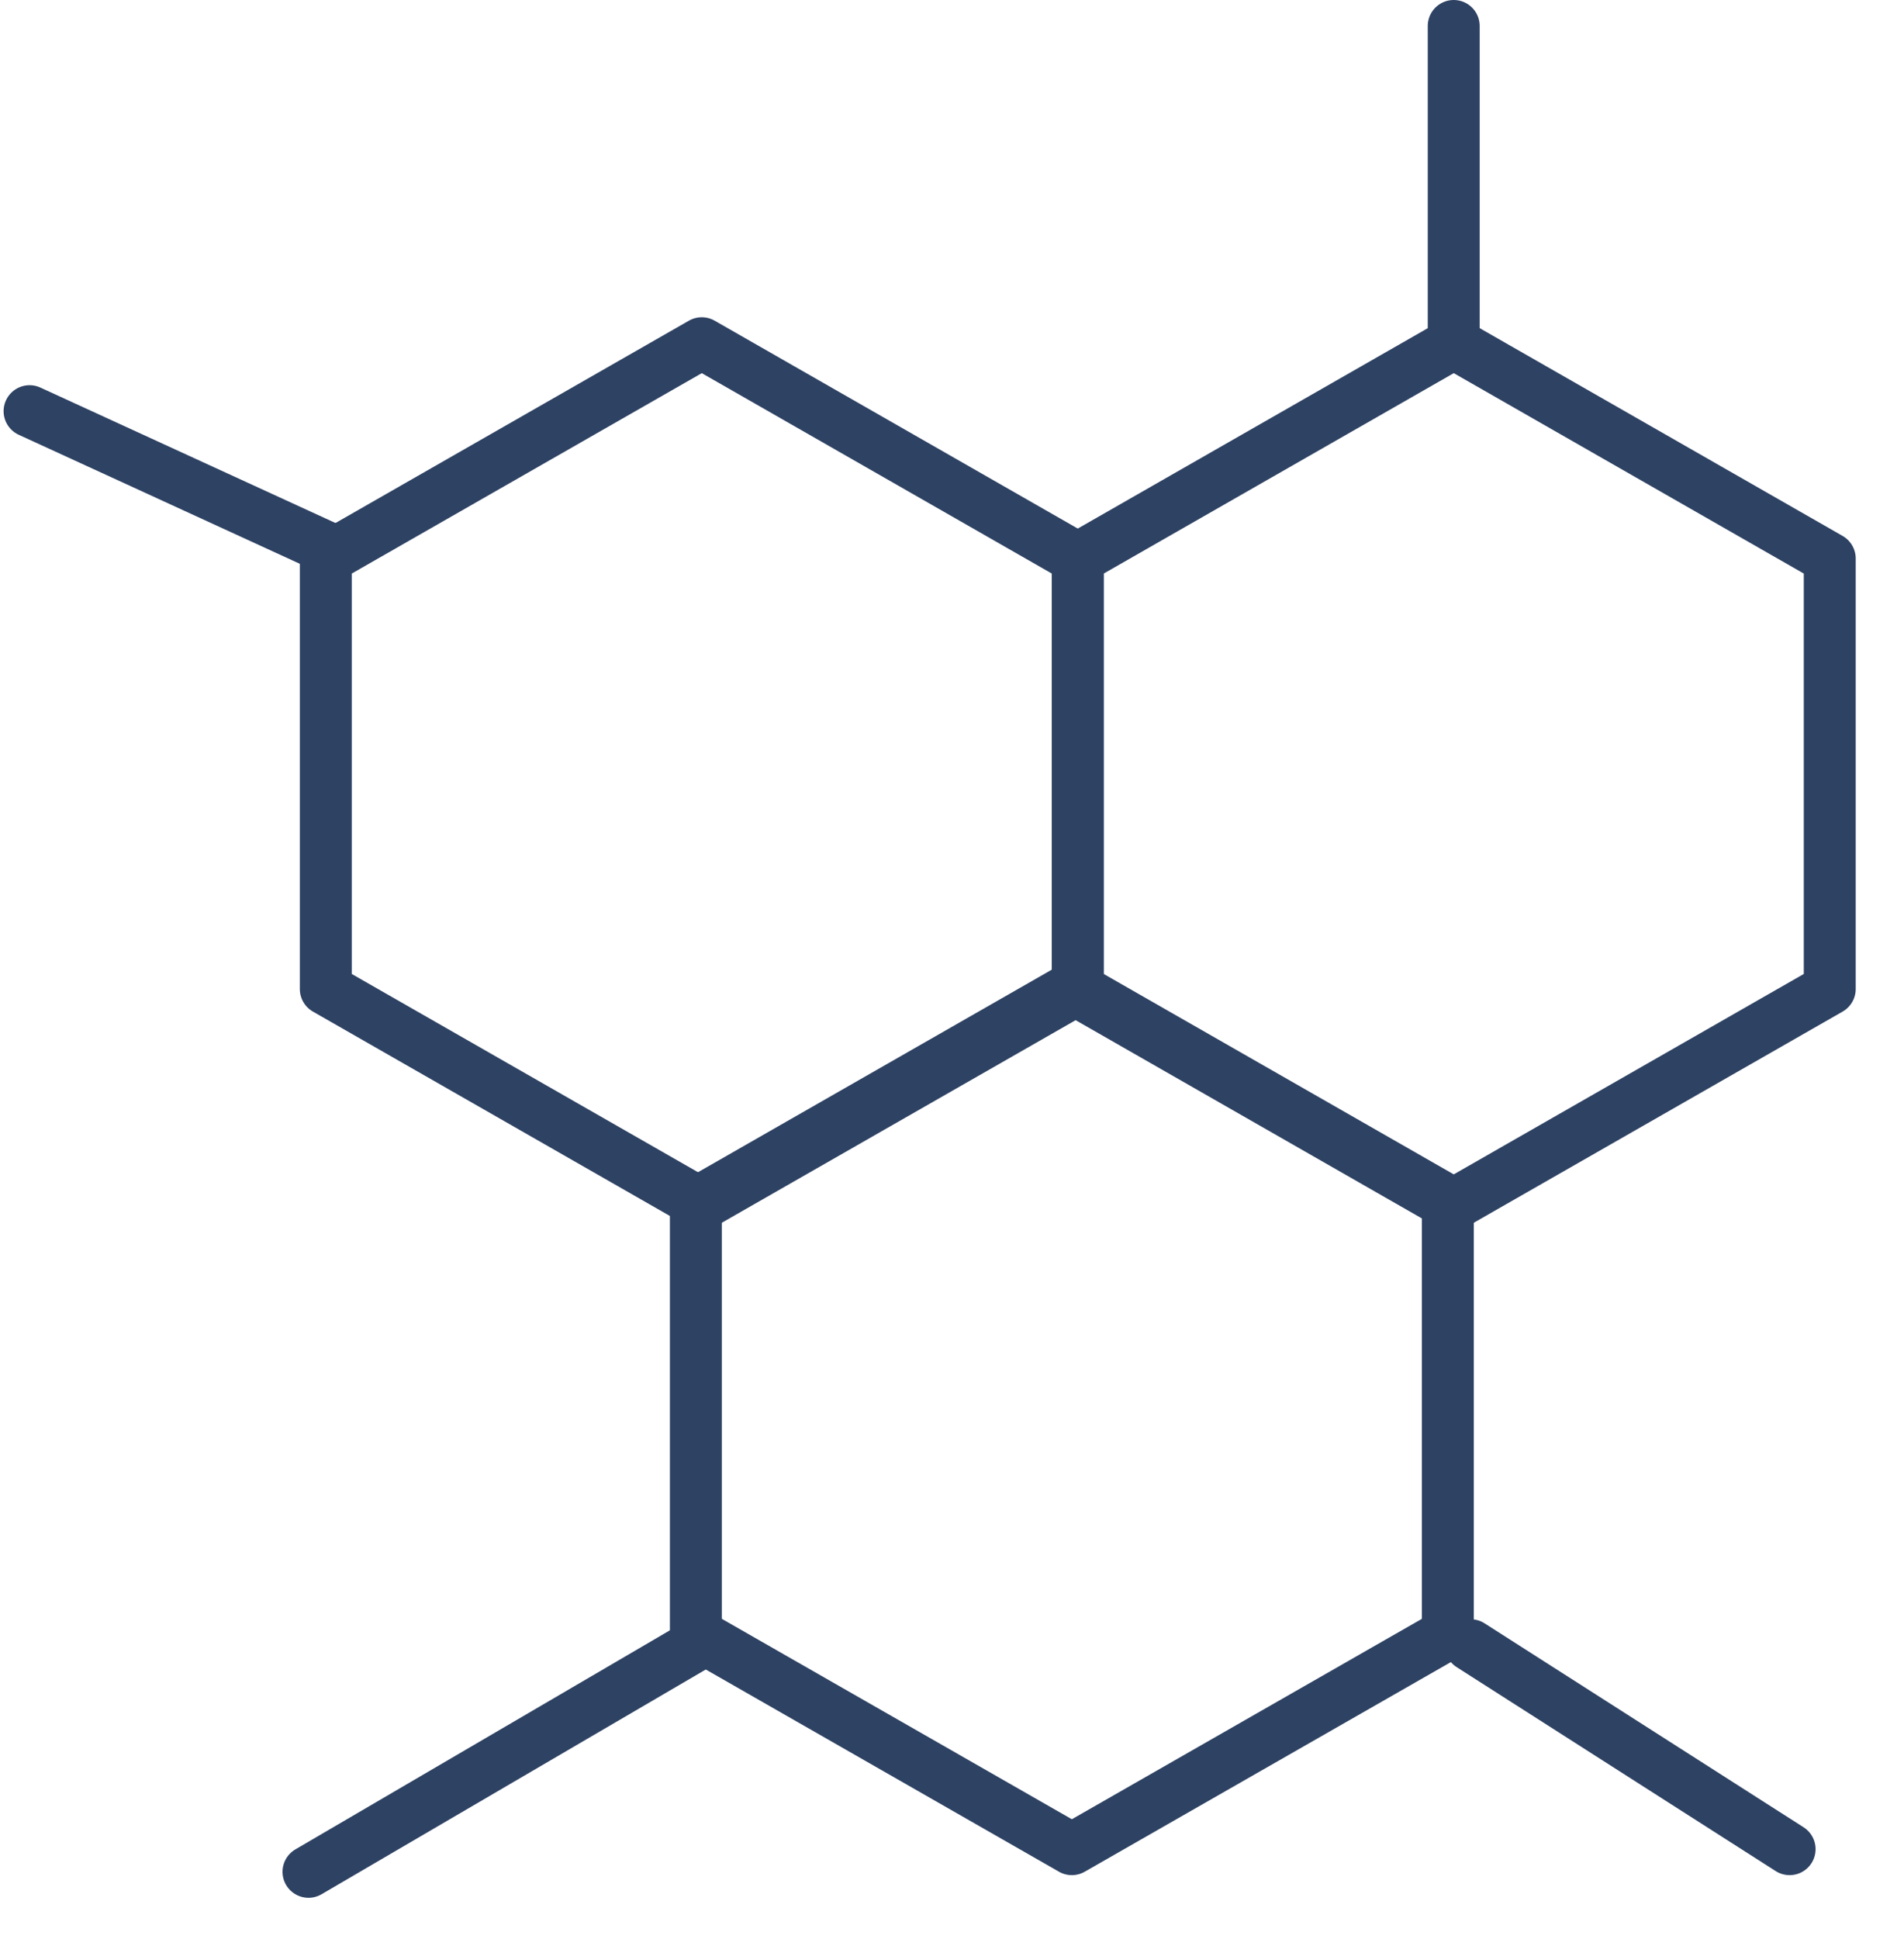 <?xml version="1.0" encoding="utf-8" ?>
<svg xmlns="http://www.w3.org/2000/svg" xmlns:xlink="http://www.w3.org/1999/xlink" width="55" height="56">
	<path fill="none" stroke="#2E4263" stroke-width="1.5" stroke-linejoin="round" transform="translate(9.411 9.911)" d="M10.861 0L21.722 6.216L21.722 18.648L10.861 24.864L0 18.648L0 6.216L10.861 0Z" fill-rule="evenodd"/>
	<path fill="none" stroke="#2E4263" stroke-width="1.5" stroke-linejoin="round" transform="translate(20.101 28.532)" d="M10.861 0L21.722 6.216L21.722 18.648L10.861 24.864L0 18.648L0 6.216L10.861 0Z" fill-rule="evenodd"/>
	<path fill="none" stroke="#2E4263" stroke-width="1.5" stroke-linejoin="round" transform="translate(31.133 9.911)" d="M10.861 0L21.722 6.216L21.722 18.648L10.861 24.864L0 18.648L0 6.216L10.861 0Z" fill-rule="evenodd"/>
	<path fill="none" stroke="#2E4263" stroke-width="1.5" stroke-linecap="round" stroke-linejoin="round" transform="translate(41.006 0.75)" d="M0.987 9.16L0.987 0" fill-rule="evenodd"/>
	<path fill="none" stroke="#2E4263" stroke-width="1.5" stroke-linecap="round" stroke-linejoin="round" transform="translate(8.911 47.507)" d="M11.19 0L0 6.543" fill-rule="evenodd"/>
	<path fill="none" stroke="#2E4263" stroke-width="1.5" stroke-linecap="round" stroke-linejoin="round" transform="translate(0.854 11.873)" d="M8.557 3.926L0 0" fill-rule="evenodd"/>
	<path fill="none" stroke="#2E4263" stroke-width="1.5" stroke-linecap="round" stroke-linejoin="round" transform="translate(42.481 47.507)" d="M0 0L9.215 5.889" fill-rule="evenodd"/>
</svg>
